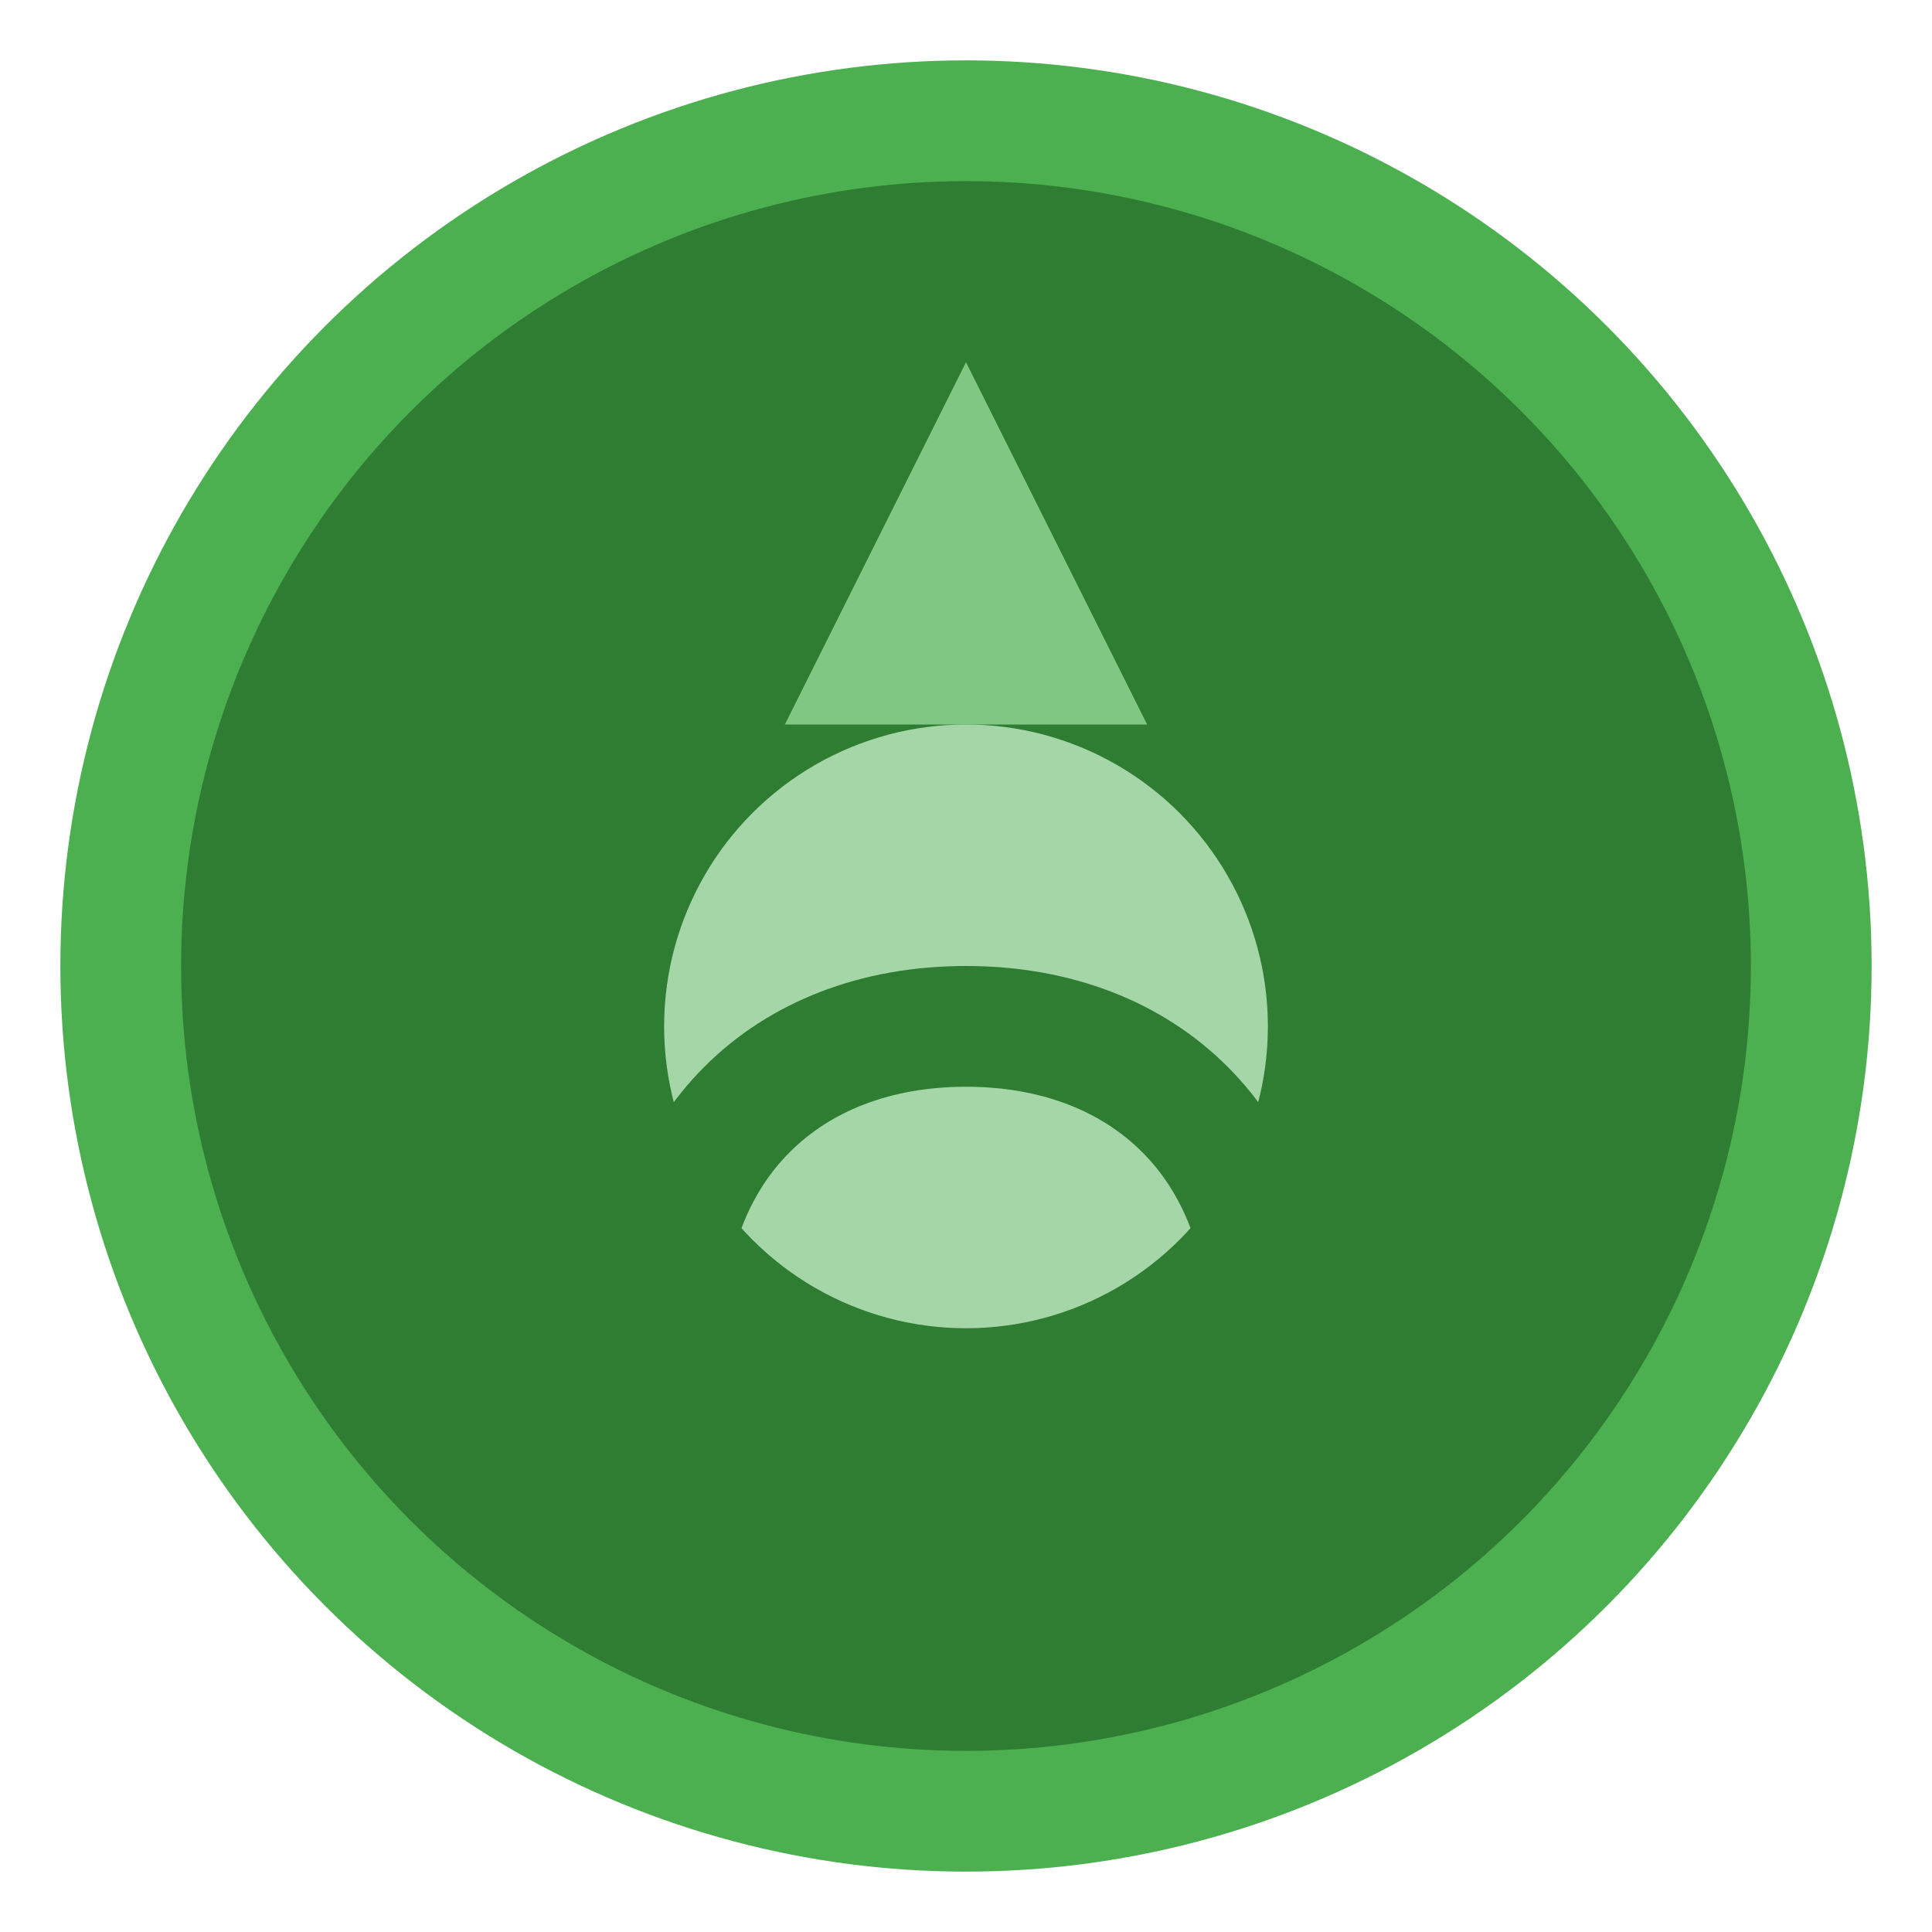 <svg width="32" height="32" viewBox="0 0 32 32" fill="none" xmlns="http://www.w3.org/2000/svg">
    <circle cx="16" cy="16" r="14" fill="#2e7d32" stroke="#4caf50" stroke-width="2"/>
    <path d="M16 6L19 12H13L16 6Z" fill="#81c784"/>
    <circle cx="16" cy="17" r="5" fill="#a5d6a7"/>
    <path d="M11 22C11 19 13 17 16 17C19 17 21 19 21 22" stroke="#2e7d32" stroke-width="2" fill="none"/>
</svg>